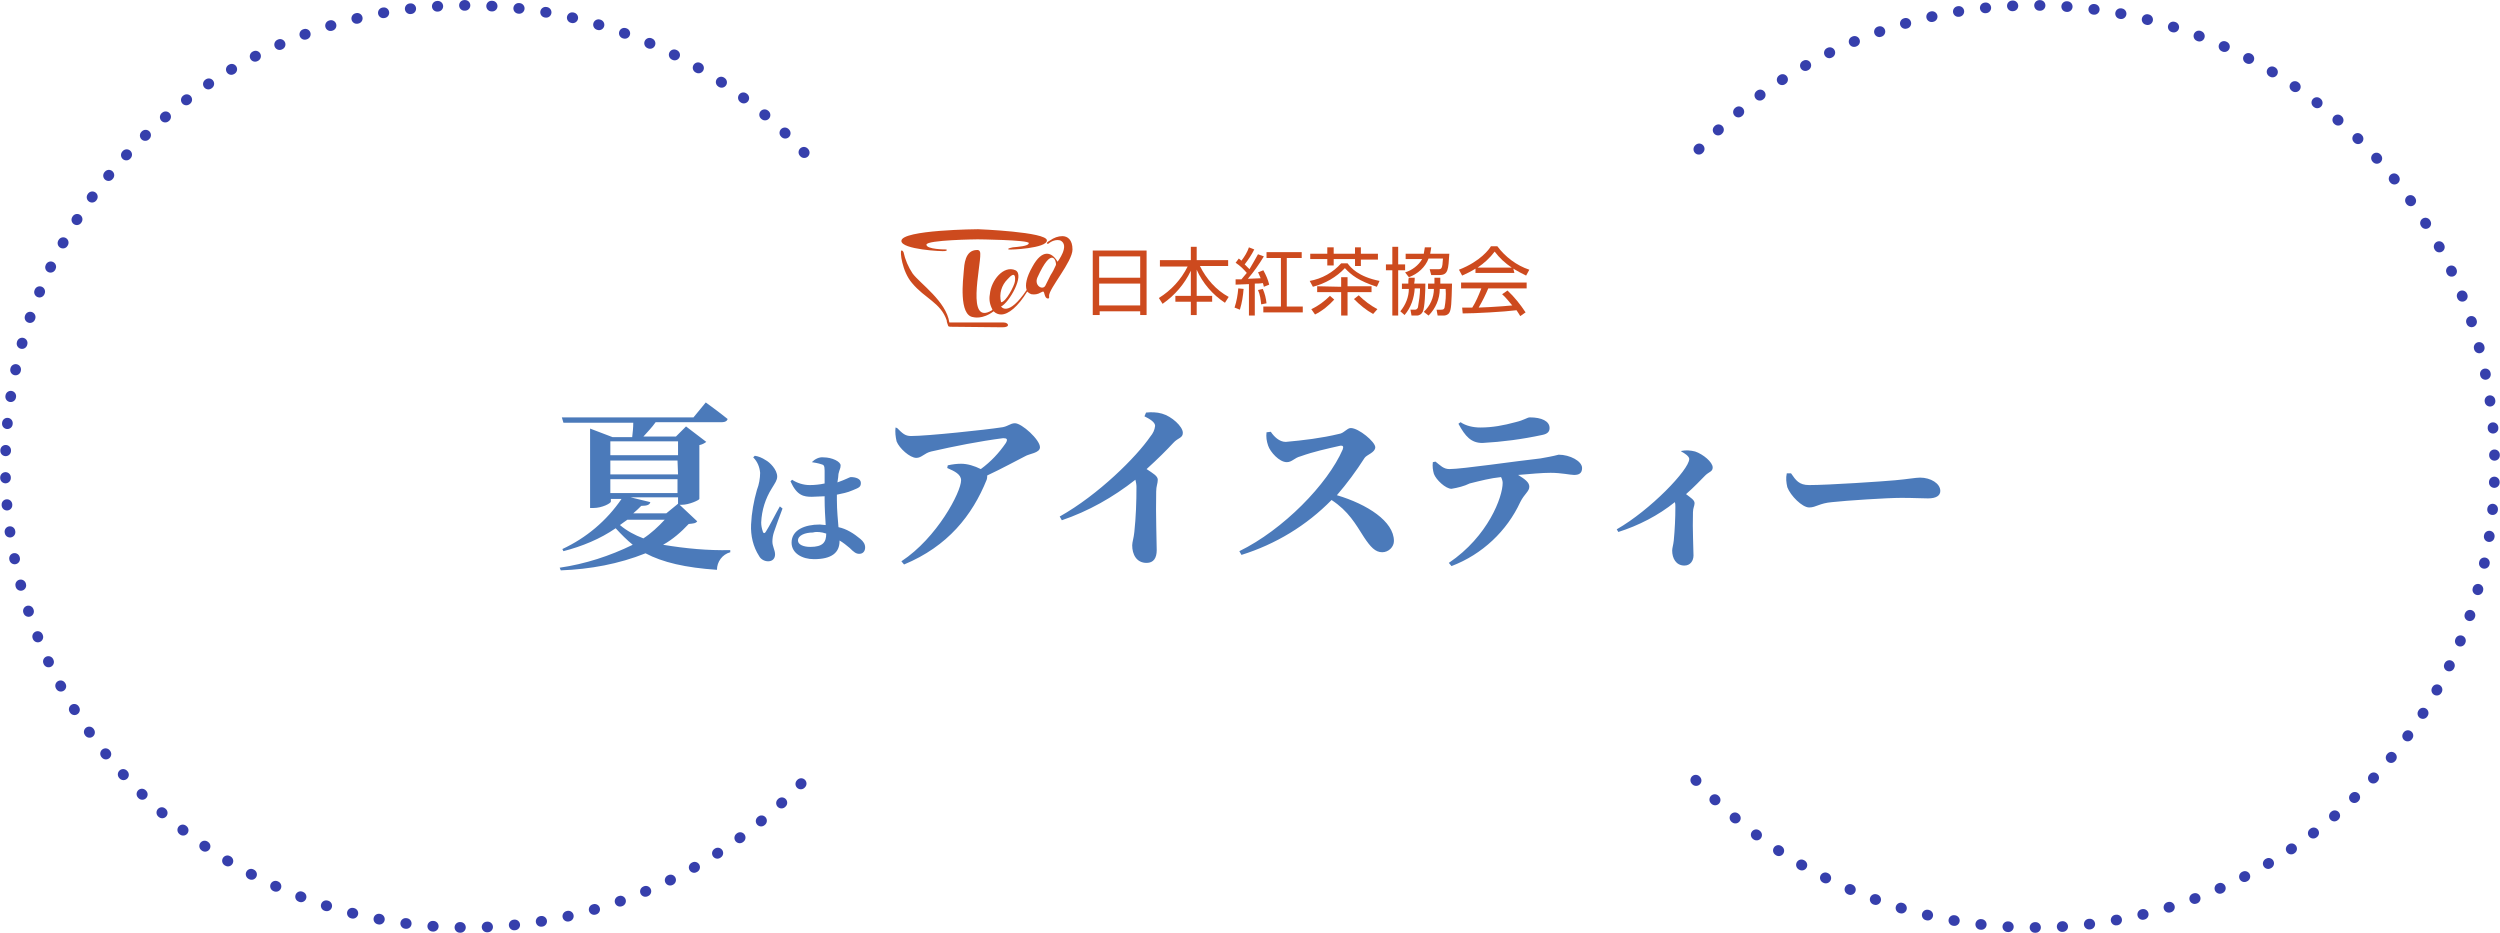<?xml version="1.0" encoding="utf-8"?>
<!-- Generator: Adobe Illustrator 27.1.1, SVG Export Plug-In . SVG Version: 6.00 Build 0)  -->
<svg version="1.1" id="レイヤー_1" xmlns="http://www.w3.org/2000/svg" xmlns:xlink="http://www.w3.org/1999/xlink" x="0px"
	 y="0px" viewBox="0 0 469 175" style="enable-background:new 0 0 469 175;" xml:space="preserve">
<style type="text/css">
	.st0{fill:#4B7ABA;}
	
		.st1{fill:none;stroke:#363FAC;stroke-width:2;stroke-linecap:round;stroke-linejoin:round;stroke-miterlimit:10;stroke-dasharray:0.1,5;}
	.st2{fill:#CD4A1E;}
</style>
<g id="グループ_299" transform="translate(-466 -180)">
	<path id="パス_10332" class="st0" d="M590.7,277.5c-1.2,1.3-2.6,2.6-4,3.5c-1.6-0.6-3.1-1.4-4.4-2.5c0.5-0.4,1-0.7,1.4-1H590.7z
		 M593.2,273.4v1.1l-2.2,1.8h-6.2c0.6-0.5,1.1-1,1.5-1.4c1.1,0,1.6-0.2,1.7-0.7l-3.7-0.9H593.2z M580.5,269.9h12.6v2.6h-12.6V269.9z
		 M593.2,262.8v2.6h-12.7v-2.6H593.2z M593.2,269h-12.7v-2.6h12.6L593.2,269L593.2,269z M593.5,274.7h0.4c1.4,0,3.3-0.9,3.3-1.1
		v-10.1c0.5-0.1,0.9-0.3,1.3-0.6l-3.8-2.9l-1.9,1.9h-6.1c0.8-0.9,1.6-1.7,2.3-2.7h12.5c0.5,0,0.9-0.2,1-0.6
		c-1.6-1.3-4.1-3.1-4.1-3.1l-2.3,2.8h-24.7l0.3,1h13.1c0,0.9-0.1,1.9-0.2,2.7h-3.7l-4.2-1.6v14.9h0.6c1.7,0,3.3-0.9,3.3-1.2v-0.5h2
		c-2.8,4.1-6.6,7.3-11.1,9.4l0.2,0.4c3.5-0.9,6.9-2.3,9.8-4.3c1,1.1,2.1,2.2,3.2,3.1c-4.3,2.1-8.9,3.6-13.7,4.3l0.2,0.5
		c5.5-0.2,10.9-1.2,15.9-3.2c3.2,1.7,7.5,2.7,13.4,3.1c0-1.5,1-2.9,2.5-3.3v-0.4c-4.2,0.1-8.4-0.3-12.6-1c1.8-1,3.4-2.4,4.8-3.9
		c0.9-0.1,1.3-0.1,1.6-0.5L593.5,274.7z M612.3,275c-0.7,1.2-2,3.8-2.6,4.7c-0.2,0.4-0.5,0.4-0.6,0c-0.2-0.6-0.3-1.1-0.3-1.7
		c0.1-2.3,0.8-4.5,2-6.4c0.6-1,1-1.5,1-2.2c0-1.3-1.4-2.7-2.2-3.1c-0.6-0.4-1.3-0.7-2-0.8l-0.3,0.3c0.8,0.8,1.2,1.8,1.3,2.9
		c0,1-0.2,2.2-0.6,3.2c-0.6,2.1-1,4.3-1.1,6.5c-0.1,2.1,0.4,4.2,1.5,5.9c0.3,0.6,1,1,1.7,1c0.8,0,1.3-0.5,1.3-1.3
		c0-0.8-0.5-1.5-0.5-2.4c0-0.6,0.1-1.2,0.3-1.8c0.3-0.9,1.1-3.1,1.6-4.4L612.3,275z M621,280.1c0,1.6-0.6,2.5-3,2.5
		c-1.2,0-2.3-0.4-2.3-1.2c0-1,1.4-1.5,2.8-1.5C619.2,279.7,620.1,279.8,621,280.1L621,280.1z M618.3,266.7c0.6,0.1,1.2,0.2,1.8,0.4
		c0.4,0.1,0.6,0.2,0.6,1.2v2.4c-0.9,0.2-1.9,0.3-2.8,0.3c-1.2,0-2.4-0.4-3.3-1l-0.3,0.3c1.2,2.7,2.5,2.9,4,2.9
		c0.8,0,1.6-0.1,2.4-0.1v0.6c0,1.5,0.1,3.3,0.2,4.8c-0.4,0-0.8-0.1-1.1-0.1c-2.8,0-5.3,1-5.3,3.4c0,2,2,3.1,4.2,3.1
		c3.3,0,4.8-1.2,4.8-3.4v-0.1c0.7,0.4,1.3,0.9,1.9,1.4c0.8,0.8,1.2,1.1,1.8,1.1c0.7,0,1.1-0.5,1.1-1.2c0-0.6-0.3-1.1-0.9-1.6
		c-1.2-1-2.6-1.9-4.1-2.2c-0.1-1.3-0.3-3.1-0.3-5.1c0-0.3,0-0.7,0-1c1-0.2,2-0.4,2.9-0.8c1.2-0.5,1.6-0.6,1.6-1.4
		c0-0.8-1-1.1-1.9-1.1c-0.2,0-0.8,0.4-2.5,1c0.1-0.7,0.2-1.2,0.2-1.6c0.2-0.9,0.4-1,0.4-1.6c0-0.7-1.6-1.5-3.2-1.5
		C619.7,265.7,618.9,266.1,618.3,266.7L618.3,266.7z M634,260.2c-0.1,0.9,0,1.7,0.2,2.6c0.5,1.3,2.5,3.1,3.7,3.1
		c1,0,1.5-0.9,2.8-1.2c4.4-1,8.9-1.9,13.5-2.5c0.7,0,0.9,0.2,0.5,0.9c-1.3,1.9-2.8,3.5-4.7,4.9c-1.2-0.6-2.5-1-3.7-1
		c-0.8,0-1.6,0.1-2.5,0.3l-0.1,0.5c1.4,0.6,2.6,1.2,2.6,2.3c0,2.2-4.5,10.8-11.2,15.2l0.5,0.6c8.2-3.4,12.8-9.2,15.5-15.9
		c0.1-0.3,0.1-0.6,0.1-0.8c2.8-1.3,5.5-2.8,7.1-3.6c0.8-0.5,2.8-0.6,2.8-1.7c0-1.4-3.4-4.5-4.7-4.5c-0.9,0-1.4,0.7-2.7,0.8
		c-2.5,0.4-13.7,1.6-16.8,1.6c-1.1,0-1.6-0.5-2.6-1.5L634,260.2z M680.7,258.1c1,0.5,2,1.1,2,1.8c-0.1,0.8-0.4,1.4-0.9,2
		c-2.6,3.8-9.7,10.9-17,15l0.4,0.7c5-1.7,9.6-4.3,13.8-7.6c0.1,0.4,0.2,0.9,0.2,1.3c0,2.9-0.1,5.7-0.4,8.5c-0.1,1.1-0.4,1.9-0.4,2.5
		c0,1.7,0.8,3.3,2.7,3.3c1.3,0,1.9-0.9,1.9-2.4c0-1.7-0.2-6.5-0.1-11c0-1,0.3-1.5,0.3-2.2s-0.9-1.2-2.1-2c2.1-1.9,3.8-3.6,5-4.9
		c0.9-1,1.8-0.9,1.8-1.9c0-1.2-2.1-3.1-3.9-3.6c-1-0.3-2.1-0.3-3-0.2L680.7,258.1z M703.6,261.1c-0.1,0.9,0,1.6,0.3,2.5
		c0.4,1.2,2.1,3.1,3.5,3.1c1,0,1.4-0.8,2.6-1.1c2.5-0.9,4.9-1.4,7.5-2c0.4,0,0.6,0.1,0.4,0.7c-2.8,6.5-11.2,15.1-19.4,19.1l0.4,0.7
		c6.4-2,12.2-5.5,16.9-10.3c3.2,2.1,4.5,4.5,6.1,7c1.2,1.8,2.1,2.8,3.4,2.8c1.2,0,2.2-1,2.2-2.1l0,0c0-3.7-5-6.9-10.7-8.6
		c1.9-2.2,3.6-4.5,5.2-7c0.4-0.6,2-1,2-2c0-1-3.1-3.6-4.6-3.6c-0.7,0-1.3,1-2.2,1.1c-3.3,0.8-6.7,1.2-10,1.5c-1.2,0-2.2-1-2.8-1.9
		L703.6,261.1z M739.6,259.5c1.3,2.4,2.4,3.6,4.5,3.6c3.7-0.2,7.5-0.7,11.2-1.5c1.1-0.2,1.4-0.7,1.4-1.3c0-1.3-1.5-2-3.7-2
		c-0.5,0-1,0.5-2.7,0.9c-2.2,0.6-4.3,1-6.6,1c-1.3,0-2.7-0.3-3.7-1L739.6,259.5z M734.8,266.7c-0.1,0.8,0,1.5,0.2,2.2
		c0.4,1.1,2.2,2.8,3.3,2.8c1.2-0.2,2.4-0.5,3.4-1c2-0.5,3.9-1,5.9-1.2c0.2,0.4,0.3,0.8,0.3,1.1c0,2.6-2.7,10-10.1,15l0.5,0.6
		c5.8-2.2,10.4-6.6,12.9-12c0.8-1.6,1.7-2,1.7-2.9c0-0.8-0.8-1.4-2.1-2.2c2.4-0.2,4.5-0.4,6.1-0.4c2,0,3.7,0.4,4.4,0.4
		c0.9,0,1.5-0.3,1.5-1.3c0-1.3-2.3-2.5-4.4-2.5c-1.1,0.3-2.3,0.5-3.4,0.7c-4.6,0.5-14.7,2-17.1,2c-1.1,0-1.7-0.7-2.6-1.4
		L734.8,266.7z M781.4,264.7c0.6,0.3,1.5,0.9,1.5,1.4c0,2-7.3,9.6-13.6,13.2l0.3,0.5c3.8-1.2,7.5-3.1,10.6-5.6
		c0.1,0.3,0.1,0.6,0.1,0.9c0,2.1-0.1,4.2-0.3,6.3c-0.1,0.9-0.3,1.4-0.3,1.9c0,1.4,0.7,2.8,2.3,2.8c1.1,0,1.7-0.9,1.7-1.9
		c0-1.2-0.2-4.8-0.1-8.1c0-0.8,0.3-1.2,0.3-1.7c0-0.6-0.7-1-1.6-1.7c1.5-1.3,2.8-2.7,3.6-3.5c0.7-0.7,1.4-0.7,1.4-1.5
		c0-1-1.8-2.5-3.3-3c-0.8-0.2-1.7-0.3-2.6-0.1L781.4,264.7z M801.2,268.8c-0.2,0.9-0.1,1.7,0.1,2.6c0.6,1.6,2.8,3.8,4.1,3.8
		c1.3,0,1.9-0.8,4.3-1c2.7-0.3,10.3-0.8,13-0.8c2.5,0,3.6,0.1,5,0.1c1.5,0,2.3-0.5,2.3-1.4c0-1.4-1.8-2.5-3.8-2.5
		c-0.8,0-2.4,0.3-4.7,0.5c-2.1,0.2-12.5,0.9-16.1,0.9c-1.9,0-2.5-0.9-3.4-2.2L801.2,268.8z"/>
	<g id="グループ_8" transform="translate(466 180)">
		<path id="パス_40" class="st1" d="M318.7,28C351.6-6.7,406.3-8.1,441,24.7s36.1,87.6,3.3,122.3s-87.6,36.1-122.3,3.3
			c-1.5-1.4-2.9-2.8-4.2-4.3"/>
		<path id="パス_41" class="st1" d="M150.3,147c-32.9,34.7-87.6,36.1-122.3,3.3S-8.1,62.7,24.7,28S112.3-8.1,147,24.7
			c1.5,1.4,2.9,2.8,4.2,4.3"/>
	</g>
	<g id="グループ_162" transform="translate(635 223)">
		<g id="グループ_161">
			<path id="パス_10177" class="st2" d="M46.1,4v12.1h-1.2v-0.7h-7.6v0.7H36V4H46.1z M37.2,9.1h7.7v-4h-7.7V9.1z M37.2,14.3h7.7
				v-4.1h-7.7V14.3z"/>
			<path id="パス_10178" class="st2" d="M54.4,5.8V3.3h1.1v2.5h5.9v1.1h-5.3c1.2,2.4,3,4.5,5.4,5.8l-0.7,1.1
				c-2.3-1.5-4.2-3.7-5.3-6.2v4.9h2.9v1.1h-2.9v2.5h-1.1v-2.5h-2.9v-1.1h2.9V7.8c-1.2,2.5-3,4.6-5.3,6.2l-0.7-1.1
				c2.3-1.4,4.2-3.5,5.4-5.9h-5.2V5.8H54.4z"/>
			<path id="パス_10179" class="st2" d="M68.1,5.1c-0.9,1.5-1.9,2.9-3,4.2c0.4,0,2.1-0.1,2.4-0.1c-0.2-0.4-0.3-0.8-0.5-1.1l1-0.4
				c0.5,0.9,0.9,1.8,1.1,2.7l-1,0.4c-0.1-0.4-0.1-0.5-0.2-0.7c-0.5,0.1-1.1,0.1-1.5,0.1v6h-1.1v-5.9c-0.4,0-2.2,0.1-2.5,0.1v-1
				c0.3,0,0.6,0,1.1,0c0.3-0.4,0.6-0.7,1-1.2c-0.6-0.7-1.3-1.4-2.1-1.9l0.6-0.8c0.2,0.2,0.3,0.2,0.5,0.4c0.6-0.8,1.1-1.6,1.4-2.5
				l1,0.4c-0.5,1-1.1,1.9-1.8,2.8c0.3,0.3,0.6,0.6,0.9,0.9c0.6-1,1.1-1.9,1.6-2.8L68.1,5.1z M62.6,14.7c0.4-1.2,0.6-2.4,0.7-3.6
				l1,0.1c-0.1,1.3-0.3,2.6-0.7,3.9L62.6,14.7z M67.6,14.1c-0.1-0.9-0.2-1.8-0.6-2.7l0.9-0.2c0.4,0.9,0.6,1.8,0.7,2.7L67.6,14.1z
				 M75.2,5.4h-2.8v9.1h3v1.1H68v-1.1h3.3V5.4h-2.7V4.3h6.6C75.2,4.3,75.2,5.4,75.2,5.4z"/>
			<path id="パス_10180" class="st2" d="M76.7,9.7c2.3-0.4,4.4-1.6,5.9-3.3h1.2c0.6,0.8,2,2.5,6,3.3l-0.5,1.1
				c-3.4-1.1-4.8-2.2-6-3.5c-1.6,1.7-3.7,2.9-6,3.5L76.7,9.7z M81.2,3.4v1.2h4V3.4h1.1v1.2h3.2v1.1h-3.2v1.2h-1.1V5.6h-4v1.2H80V5.6
				h-3.2v-1H80V3.4H81.2z M77,15c1.3-0.6,2.5-1.5,3.5-2.5l0.8,0.7c-1,1.1-2.2,2.1-3.6,2.8L77,15z M82.6,10.8V9h1.2v1.7h4.5v1.1h-4.5
				v4.4h-1.2v-4.4h-4.5v-1.1L82.6,10.8L82.6,10.8z M85.9,12.4c1,1,2.2,1.9,3.5,2.6l-0.8,0.9c-1.3-0.7-2.5-1.7-3.6-2.8L85.9,12.4z"/>
			<path id="パス_10181" class="st2" d="M93.3,3.3v3.3h1.3v1.1h-1.3v8.5h-1.1V7.7H91V6.6h1.2V3.3H93.3z M98.4,10.2
				c0,1.3-0.1,4.6-0.5,5.3c-0.2,0.4-0.6,0.7-1.1,0.7h-1l-0.2-1.1h0.7c0.3,0,0.5,0,0.7-0.4c0.2-1.2,0.4-2.4,0.4-3.6h-1
				c-0.1,1.8-0.7,3.6-1.9,5l-0.8-0.7c1-1.2,1.6-2.7,1.6-4.2H94v-1h1.2c0-0.5,0-0.8,0.1-1.1h1.1c0,0.4,0,0.6-0.1,1.1
				C96.3,10.2,98.4,10.2,98.4,10.2z M102.9,4.5c-0.2,3.1-0.2,4.1-1.9,4.1h-1.5l-0.3-1.1h1.6c0.6,0,0.8,0,0.9-2H99
				c-0.6,1.6-2,2.9-3.7,3.5l-0.7-0.9c1.3-0.4,2.5-1.3,3.2-2.5h-3.1v-1h3.4c0.1-0.4,0.1-0.8,0.2-1.2h1.2c-0.1,0.5-0.1,0.8-0.2,1.2
				h3.6V4.5z M103.4,10.2c-0.1,3.5-0.1,5-0.6,5.6c-0.3,0.3-0.6,0.4-1,0.4h-1.1l-0.2-1.1h0.8c0.5,0,0.6-0.1,0.7-0.4
				c0.2-1.1,0.3-2.3,0.2-3.5h-1.1c0,1.9-0.8,3.7-2.1,5l-0.9-0.7c1.2-1.1,1.9-2.7,1.9-4.3h-1.1v-1h1.2c0-0.4,0-0.6,0-1.1h1.1
				c0,0.6,0,0.8,0,1.1C101.2,10.2,103.4,10.2,103.4,10.2z"/>
			<path id="パス_10182" class="st2" d="M115.1,8.2h-7.3V7.4c-0.8,0.5-1.6,0.9-2.5,1.3l-0.6-1.1c4.1-1.6,5.7-3.9,6-4.4h1.2
				c1.5,2,3.6,3.6,6,4.4l-0.6,1.1c-0.8-0.4-1.6-0.8-2.4-1.3L115.1,8.2L115.1,8.2z M113.8,11.5c1.3,1.2,2.4,2.6,3.4,4.1l-1,0.7
				c-0.2-0.4-0.4-0.6-0.7-1.1c-2.3,0.3-7.9,0.6-10.1,0.6l-0.1-1.1h1.9c0.7-1.1,1.2-2.3,1.7-3.6h-3.8V10h12.3v1.1h-7.2
				c-0.5,1.2-1.1,2.4-1.8,3.6c0.3,0,1.9-0.1,2.2-0.1c1.7-0.1,3.1-0.2,4.1-0.3c-0.6-0.7-1.2-1.5-1.9-2.1L113.8,11.5z M114.6,7.2
				c-1.2-0.8-2.3-1.8-3.2-3c-0.9,1.2-2,2.2-3.2,3H114.6z"/>
		</g>
		<path id="パス_10183" class="st2" d="M32.2,3.8c0-1.8-0.9-2.5-1.9-2.5c-0.8,0-1.6,0.3-2.3,0.8c-1.1,0.6-0.4,0.7-0.3,0.6
			c0.6-0.5,1.4-0.8,2.2-0.6c1.9,0.9-0.5,4-0.5,4c-1.1-1.9-2.9-2.4-4.7,0.9c-1.2,2.1-1.4,3.5-1.1,4.4c-3.5,5.2-4.8,3.1-4.8,3.1
			c1.5-0.7,4.5-5.9,2.7-6.8c-2.2-1-4.6,1.9-4.8,4.5c-0.2,1,0,2,0.5,2.9c0,0-0.1,0-0.1,0.1c-4.9,3-2.1-8.1-2.2-10.6
			c0-0.8-0.6-0.7-0.6-0.7c-2.3,0-2.4,2.8-2.5,4c-0.1,1.4-1,8.3,1.8,8.6c0,0,1.7,0.5,3.8-1.1c0.4,0.4,0.9,0.6,1.4,0.6
			c1.4,0,3.2-1.5,4.9-4.3c0.2,0.2,0.5,0.4,0.8,0.5c0.6,0.1,1.2,0,1.7-0.3c0.4-0.2,0.4-0.2,0.5-0.2c0.3,0,0.2,1.3,0.9,1.3
			c0.1,0,0.3,0,0.2-0.5C27.8,11.1,32.2,6.1,32.2,3.8 M20,9.4c1.5-1.7,1.5-0.4,1.4,0.4s-1.7,3.9-2.6,3.9C18.4,12.1,18.9,10.5,20,9.4z
			 M27.1,10.6c-0.5,0.9-2.1,0-1.5-1.5c2.8-6.2,3.6-3,3.5-2.4c-0.3,0.7-0.6,1.3-1,1.9C27.8,9.2,27.4,10,27.1,10.6z M0.1,2.2
			C0.1,0.1,14.5,0,14.5,0s12.9,0.5,12.9,2.1c0,1.5-7,1.8-7.2,1.7C20.1,3.7,20,3.6,21,3.4c0.9-0.1,3-0.2,3-0.8s-9.6-0.7-9.6-0.7
			S4.8,2,4.8,2.9s3.6,0.9,3.7,0.9c0.1,0,0.3,0.2-0.2,0.3C7.8,4.2,0.1,3.8,0.1,2.2z M19.1,18.4c-1.8,0-9.3-0.1-9.6-0.1
			s-0.4,0-0.6-0.1c-0.1-0.4-0.3-0.7-0.3-1.1c-1.1-3.3-4.1-4.1-6.5-7c-1.9-2.2-2.3-6-2-6.1c0,0,0.2-0.1,0.4,0.3
			c0.3,1.4,0.9,2.8,1.7,4c1.4,1.9,6.3,5.2,6.9,9.2h10.2C20.2,17.5,20.6,18.4,19.1,18.4z"/>
	</g>
</g>
</svg>
